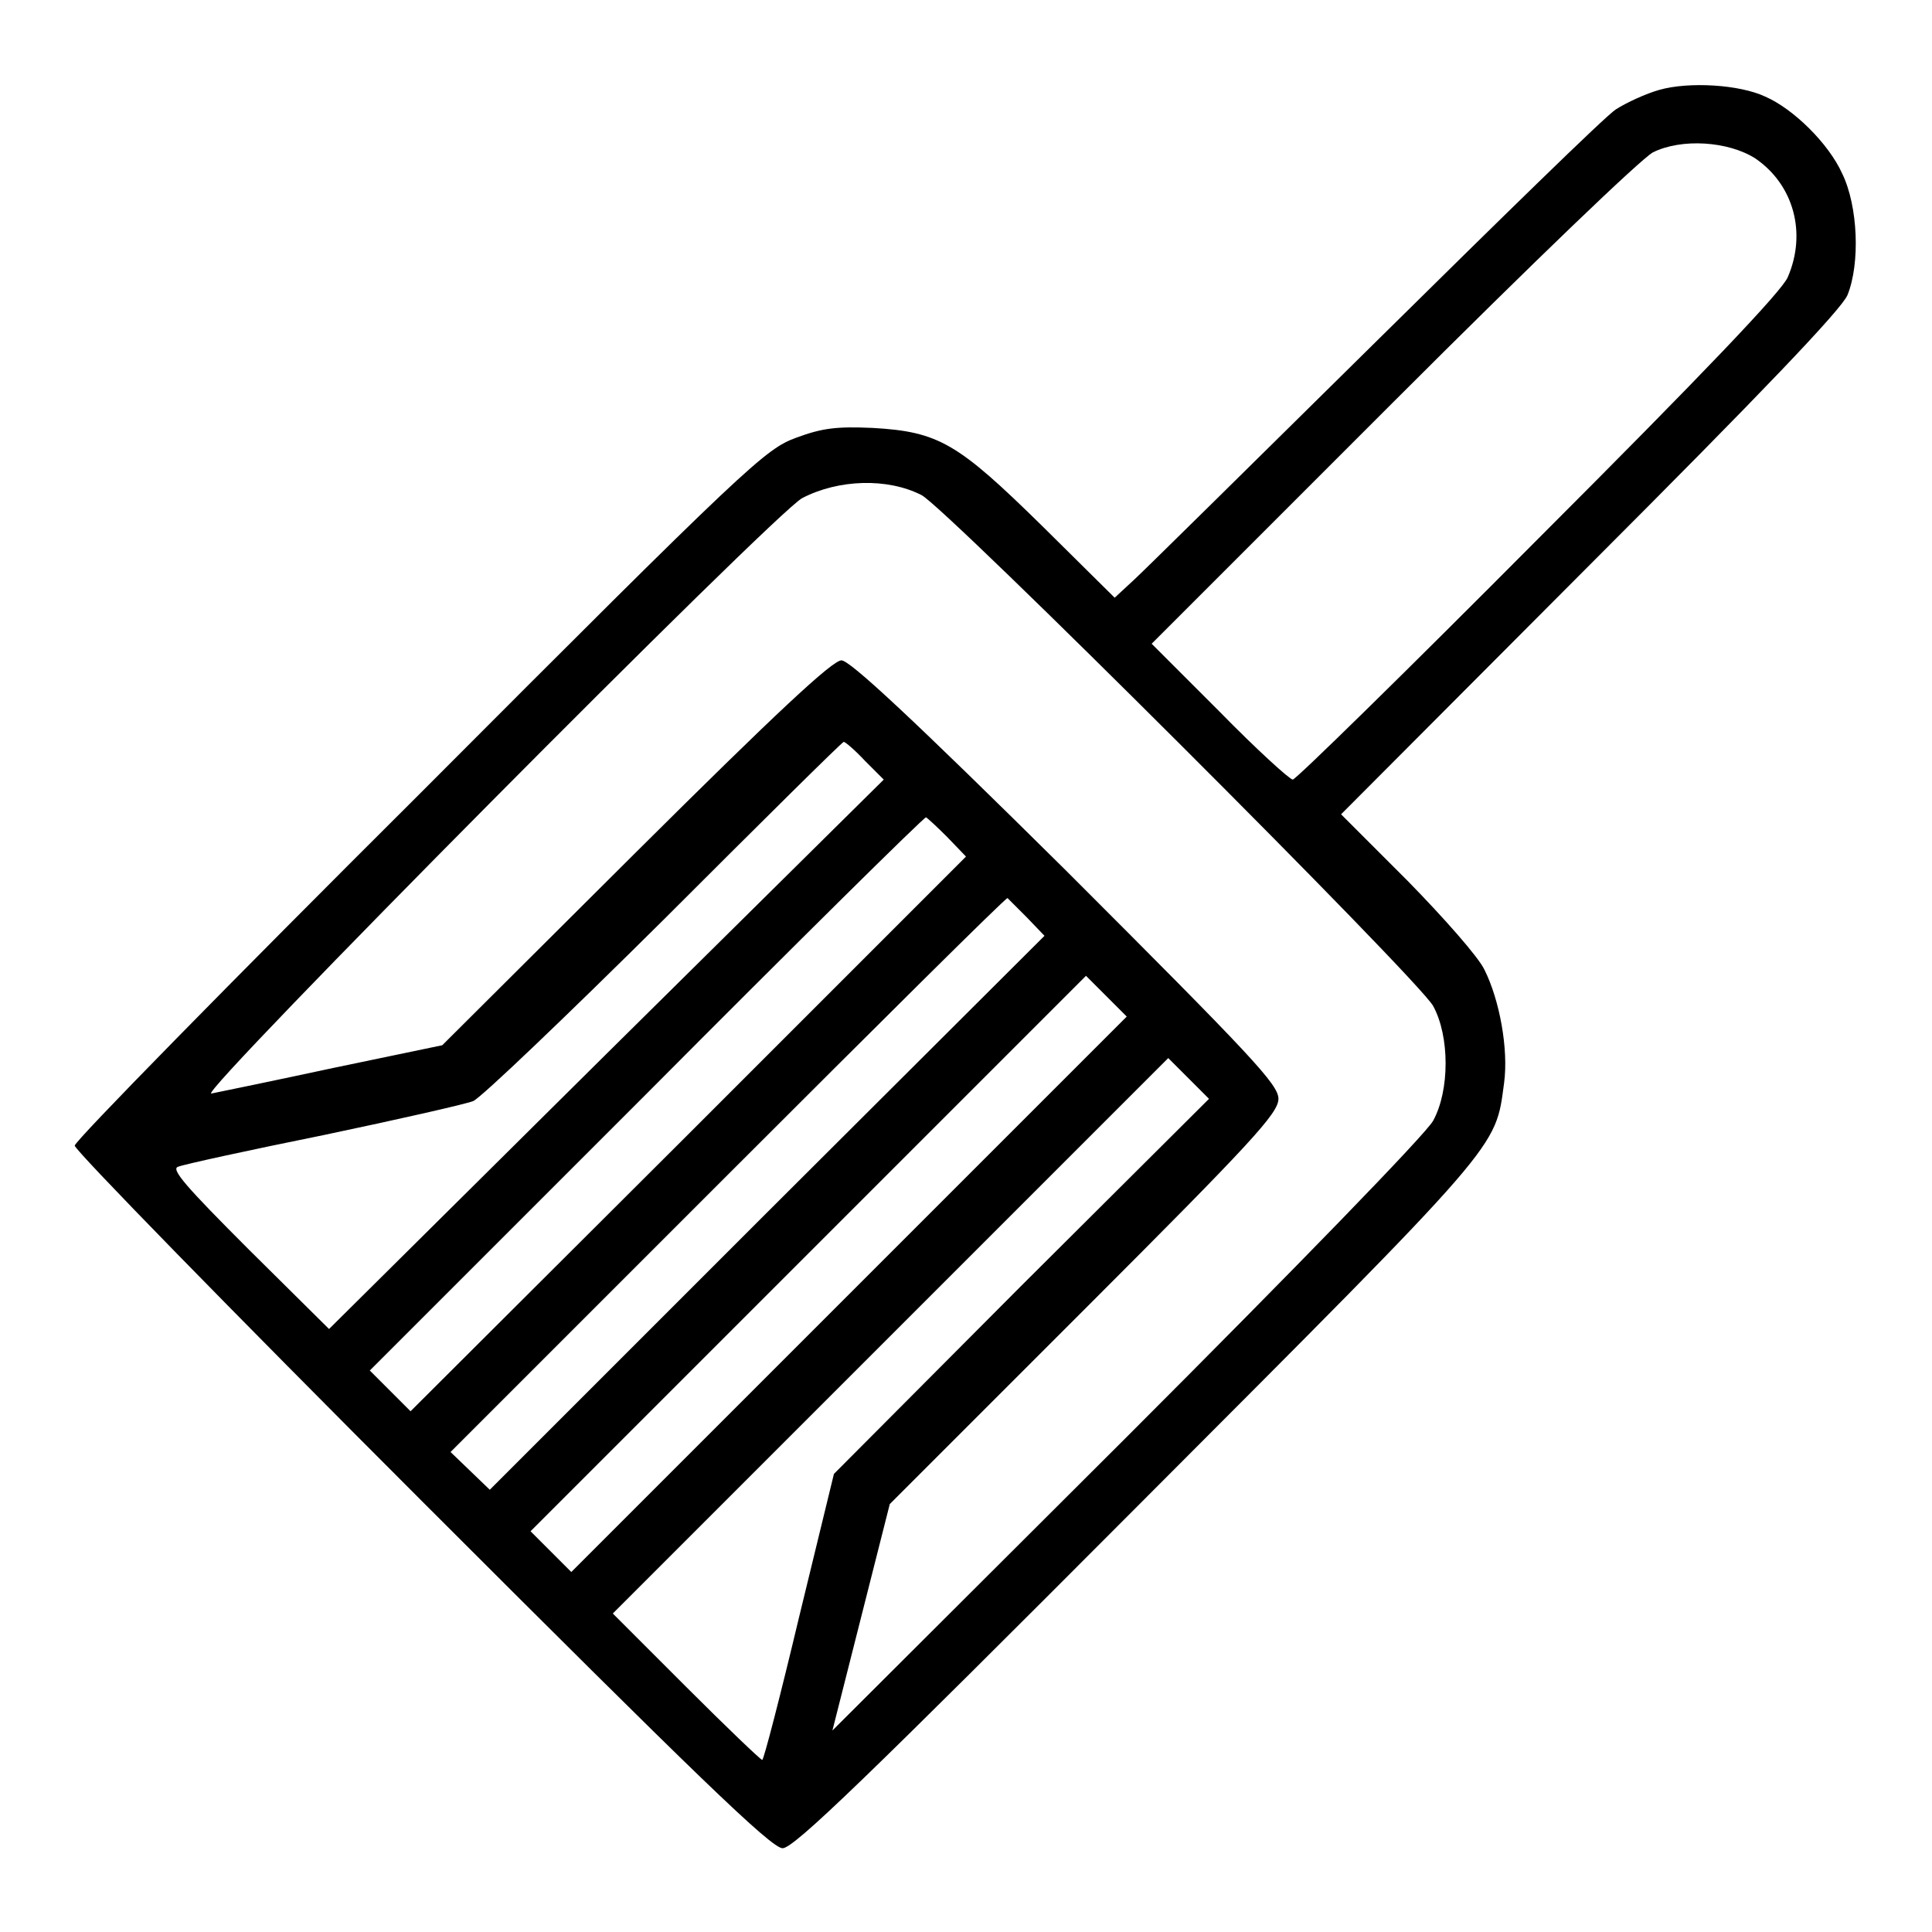 <?xml version="1.0" encoding="utf-8"?>
<!-- Svg Vector Icons : http://www.onlinewebfonts.com/icon -->
<!DOCTYPE svg PUBLIC "-//W3C//DTD SVG 1.1//EN" "http://www.w3.org/Graphics/SVG/1.1/DTD/svg11.dtd">
<svg version="1.1" xmlns="http://www.w3.org/2000/svg" xmlns:xlink="http://www.w3.org/1999/xlink" x="0px" y="0px" viewBox="0 0 256 256" enable-background="new 0 0 256 256" xml:space="preserve">
<g><g><g><path fill="#000000" d="M219.9,11.9c-1.8,0.5-4.4,1.7-5.8,2.6c-1.4,0.9-15.6,14.8-31.7,30.7c-16.1,15.9-30.5,30.1-32,31.5l-2.7,2.5l-9.6-9.5c-11.2-11-13.7-12.5-22.5-13c-4.7-0.2-6.6,0-10.1,1.3c-4.1,1.5-6.3,3.5-49.9,47.2c-25.1,25-45.7,46-45.7,46.6s20.7,21.8,46,47.1c36.4,36.4,46.3,46,47.8,46s11.2-9.4,47-45.3c48.7-48.8,47.4-47.3,48.6-56.1c0.6-4.5-0.6-11-2.6-15c-0.8-1.7-5.4-6.9-10.2-11.8l-8.8-8.8l33-33.1c22.7-22.7,33.3-33.8,34.1-35.7c1.7-4.2,1.4-11.8-0.7-16.1c-1.8-4-6.5-8.6-10.2-10.2C230.5,11.2,223.8,10.8,219.9,11.9z M232.6,21c5.1,3.5,6.8,9.9,4.3,15.7c-0.7,1.8-11.3,12.9-33,34.6c-17.5,17.6-32.2,32-32.6,32c-0.4,0-4.8-4-9.7-9l-9-9l31.8-31.8c19.3-19.3,32.9-32.3,34.6-33.3C222.8,18.3,229,18.7,232.6,21z M122.1,65.6c3.2,1.6,65.9,64.2,67.8,67.7c2.2,4,2.2,11.2,0,15.2c-0.9,1.7-18.1,19.4-40.6,41.9l-39,38.9l3.8-15l3.8-15l25.8-25.8c22.2-22.2,25.7-26,25.7-27.9s-3.5-5.6-28.1-30.2c-20.6-20.4-28.7-27.9-29.8-27.9c-1.2,0-8.6,6.9-27.3,25.5l-25.6,25.5l-14.4,3c-7.9,1.7-15.2,3.2-16.2,3.4c-2.1,0.4,74.8-77.1,78.3-78.9C111.1,63.5,117.6,63.3,122.1,65.6z M114.6,100.8l2.5,2.5l-36.8,36.4l-36.7,36.4l-10.6-10.5c-8.4-8.4-10.4-10.7-9.4-11c0.7-0.3,9.4-2.2,19.3-4.2c10-2.1,18.8-4.1,19.8-4.5c1-0.4,12.4-11.3,25.3-24.1c12.9-12.9,23.6-23.5,23.8-23.5C112,98.3,113.3,99.4,114.6,100.8z M125.5,110.9l2.5,2.6l-36.7,36.7L54.4,187l-2.7-2.7l-2.7-2.7L85.6,145c20.1-20.2,36.8-36.7,37.1-36.7C122.9,108.4,124.1,109.5,125.5,110.9z M136.1,121.6l2.3,2.4l-36.8,36.7l-36.7,36.7l-2.6-2.5l-2.6-2.5l36.7-36.7c20.1-20.1,36.8-36.7,37.1-36.7C133.7,119.2,134.8,120.3,136.1,121.6z M112.5,171.5l-36.8,36.8l-2.7-2.7l-2.7-2.7l36.8-36.8l36.8-36.8l2.7,2.7l2.7,2.7L112.5,171.5z M135.3,170.4l-24.8,24.9l-4.6,18.9c-2.5,10.5-4.7,19-4.9,19s-4.8-4.4-10.1-9.7l-9.7-9.7l36.8-36.8l36.8-36.8l2.7,2.7l2.7,2.7L135.3,170.4z"/></g></g></g>
</svg>